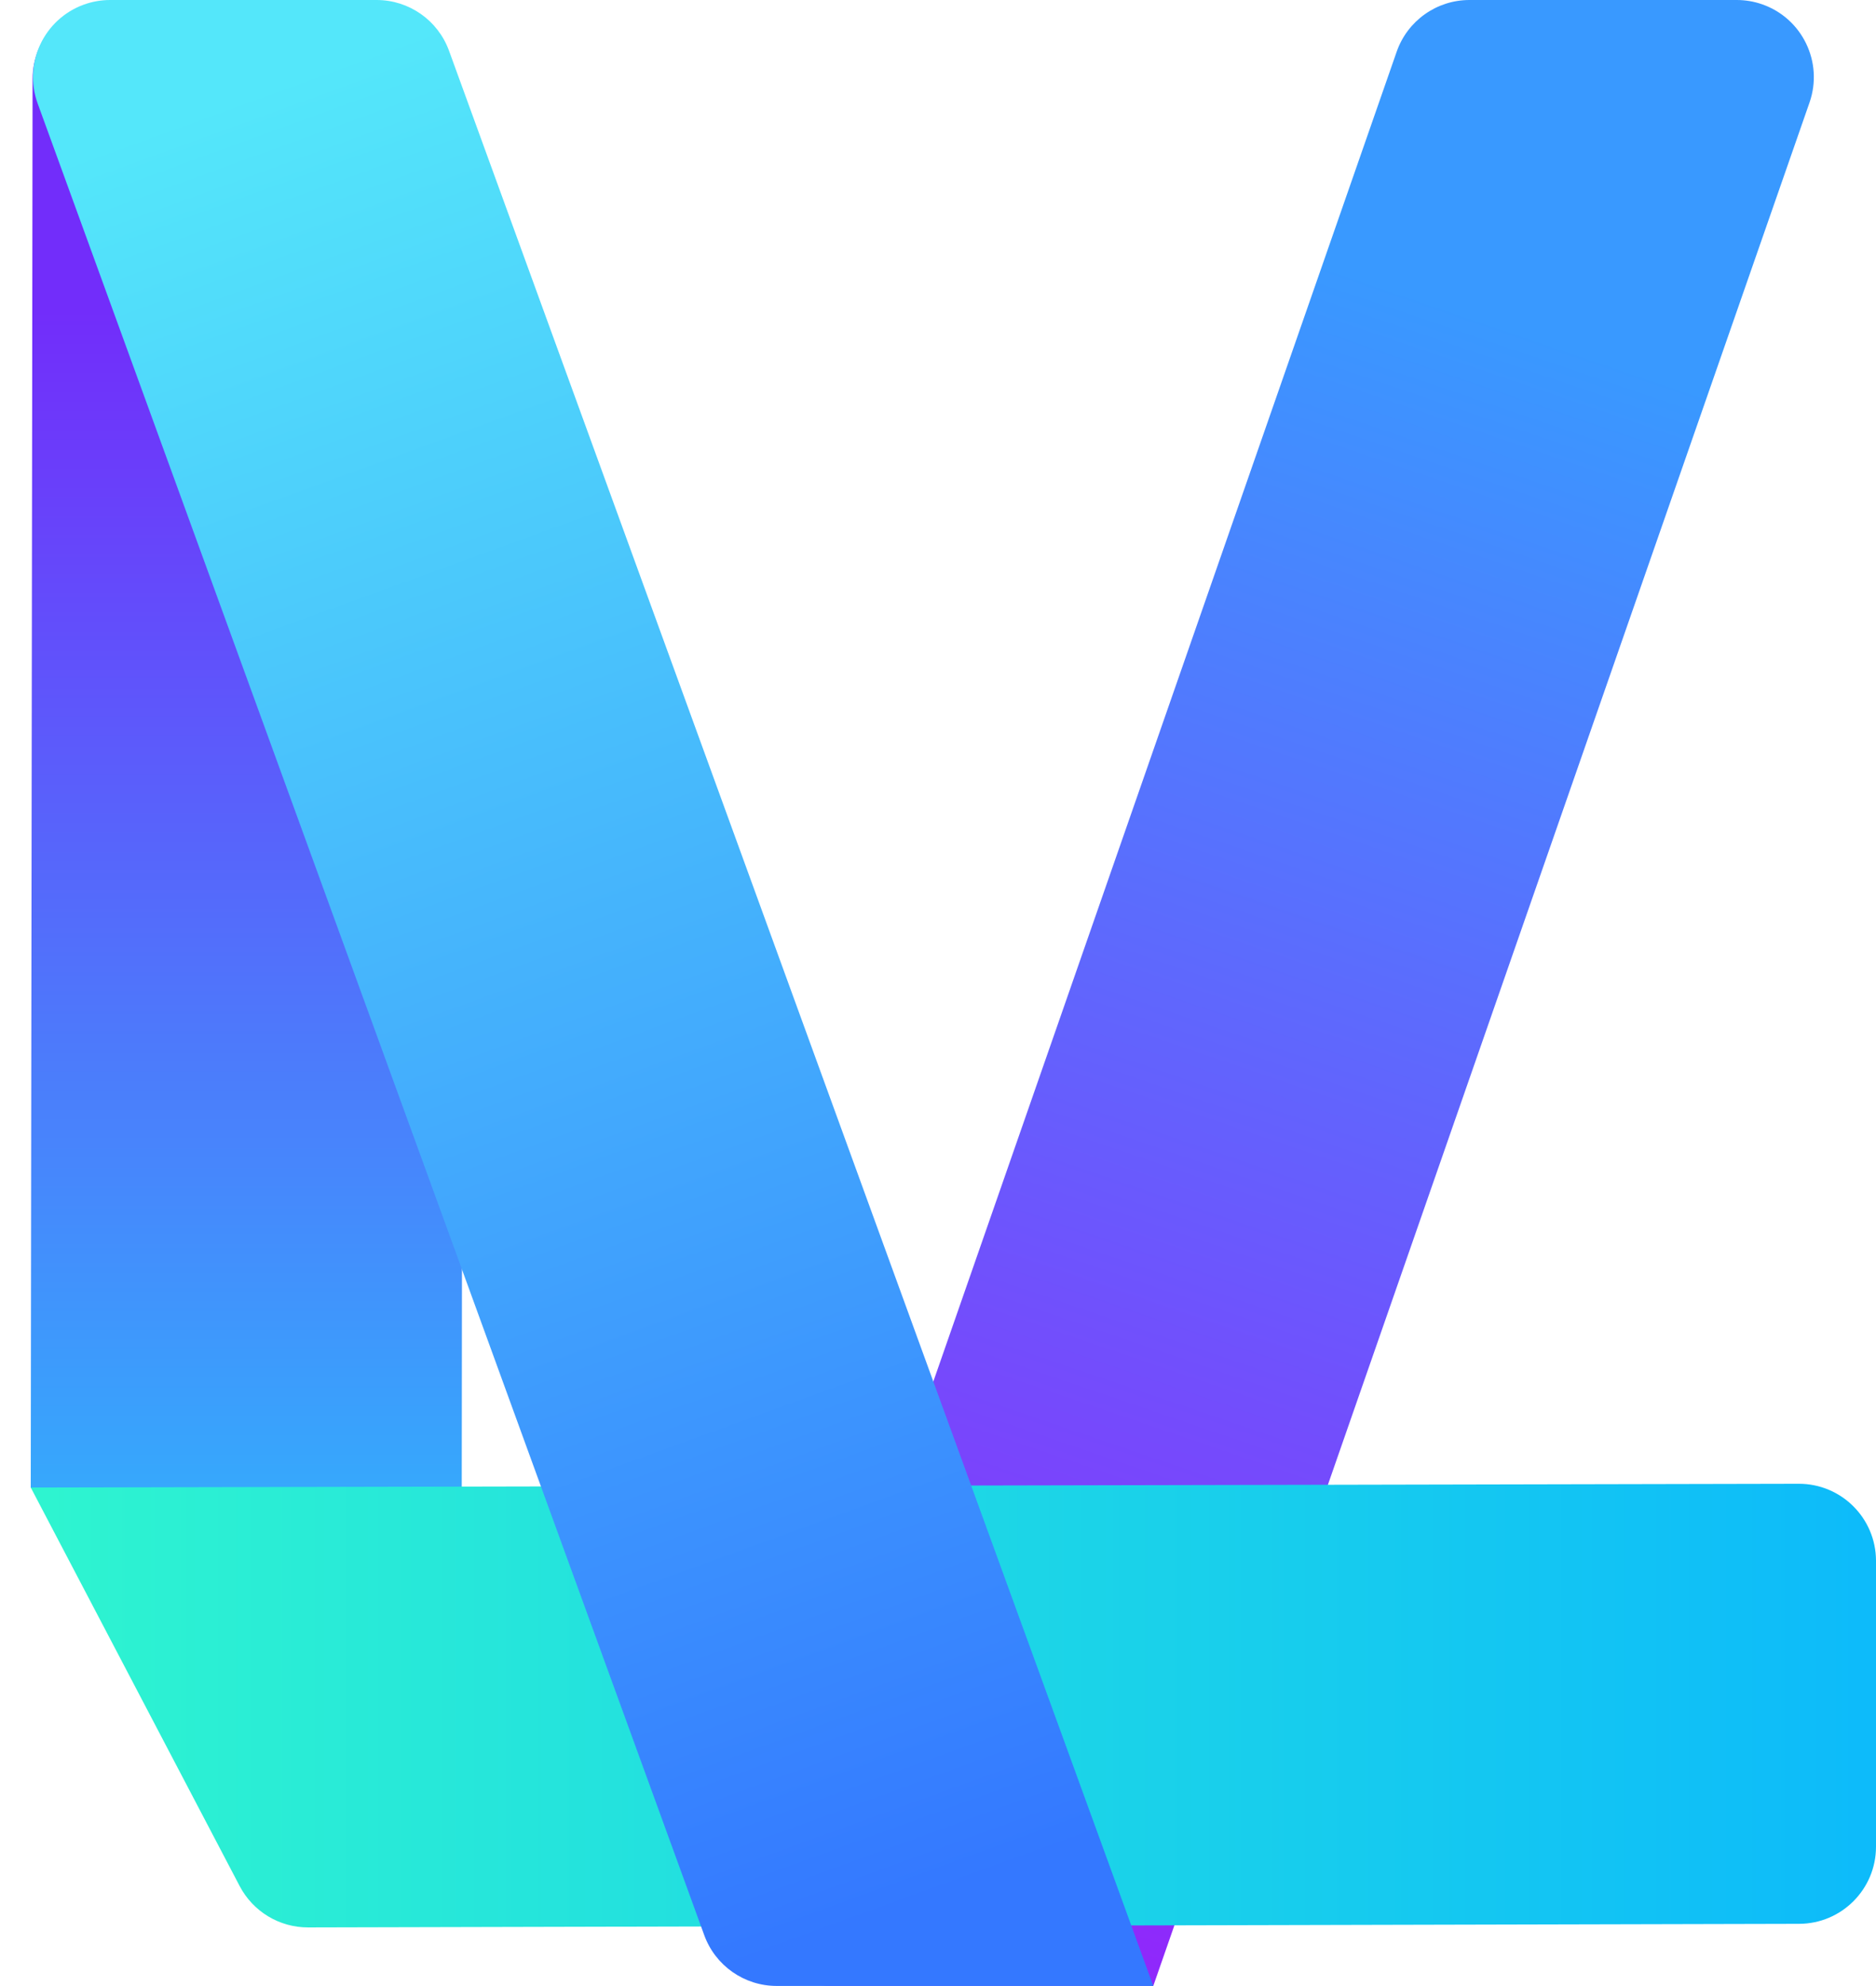 <?xml version="1.0" encoding="UTF-8"?>
<svg width="138px" height="146px" viewBox="0 0 138 146" version="1.1" xmlns="http://www.w3.org/2000/svg" xmlns:xlink="http://www.w3.org/1999/xlink">
    <title>编组 2备份 4</title>
    <defs>
        <linearGradient x1="42.672%" y1="13.508%" x2="58.711%" y2="100%" id="linearGradient-1">
            <stop stop-color="#3999FF" offset="0%"></stop>
            <stop stop-color="#8F28FB" offset="100%"></stop>
        </linearGradient>
        <linearGradient x1="50%" y1="15.541%" x2="50%" y2="100%" id="linearGradient-2">
            <stop stop-color="#722DFA" offset="0%"></stop>
            <stop stop-color="#21D4FD" offset="100%"></stop>
        </linearGradient>
        <linearGradient x1="50%" y1="0%" x2="50%" y2="100%" id="linearGradient-3">
            <stop stop-color="#0DBBFA" offset="0%"></stop>
            <stop stop-color="#2EF4D0" offset="100%"></stop>
        </linearGradient>
        <linearGradient x1="40.446%" y1="0%" x2="61.111%" y2="100%" id="linearGradient-4">
            <stop stop-color="#54E7FA" offset="0%"></stop>
            <stop stop-color="#3478FF" offset="100%"></stop>
        </linearGradient>
    </defs>
    <g id="页面-1" stroke="none" stroke-width="1" fill="none" fill-rule="evenodd">
        <g id="编组-2备份-4">
            <path d="M61.145,0 L80.808,0 C83.22,-4.36166956e-15 85.368,1.526 86.162,3.803 L133.11,138.463 C134.141,141.42 132.58,144.653 129.623,145.684 C129.023,145.893 128.392,146 127.756,146 L104.066,146 L104.066,146 L55.792,7.537 C54.761,4.58 56.322,1.347 59.279,0.316 C59.879,0.107 60.51,8.99852687e-15 61.145,0 Z" id="矩形备份-19" fill="url(#linearGradient-1)" transform="translate(94.451, 73) scale(-1, 1) translate(-94.451, -73) "></path>
            <path d="M10.776,0.143 L28.272,0.143 C31.4,0.143 33.938,2.677 33.942,5.806 L34.076,109.357 L34.076,109.357 L2.404,141.42 L2.271,8.657 C2.266,3.959 6.07,0.148 10.767,0.143 C10.77,0.143 10.773,0.143 10.776,0.143 Z" id="矩形备份-20" fill="url(#linearGradient-2)" transform="translate(18.169, 70.781) scale(-1, 1) translate(-18.169, -70.781) "></path>
            <path d="M59.495,57.519 L80.506,57.519 C83.632,57.519 86.169,60.05 86.176,63.176 L86.441,172.852 C86.446,174.965 85.275,176.905 83.404,177.887 L54.1,193.257 L54.1,193.257 L53.825,63.201 C53.819,60.07 56.352,57.526 59.484,57.519 C59.487,57.519 59.491,57.519 59.495,57.519 Z" id="矩形备份-21" fill="url(#linearGradient-3)" transform="translate(70.131, 125.388) rotate(-270) translate(-70.131, -125.388) "></path>
            <path d="M8.099,0 L27.703,0 C30.086,1.09876935e-16 32.215,1.49 33.03,3.73 L83.935,143.526 L83.935,143.526 L84.836,146 L57.133,146 C54.75,146 52.621,144.51 51.806,142.27 L2.771,7.61 C1.7,4.668 3.216,1.414 6.159,0.342 C6.781,0.116 7.437,1.89790805e-15 8.099,0 Z" id="矩形备份-22" fill="url(#linearGradient-4)"></path>
        </g>
    </g>
</svg>